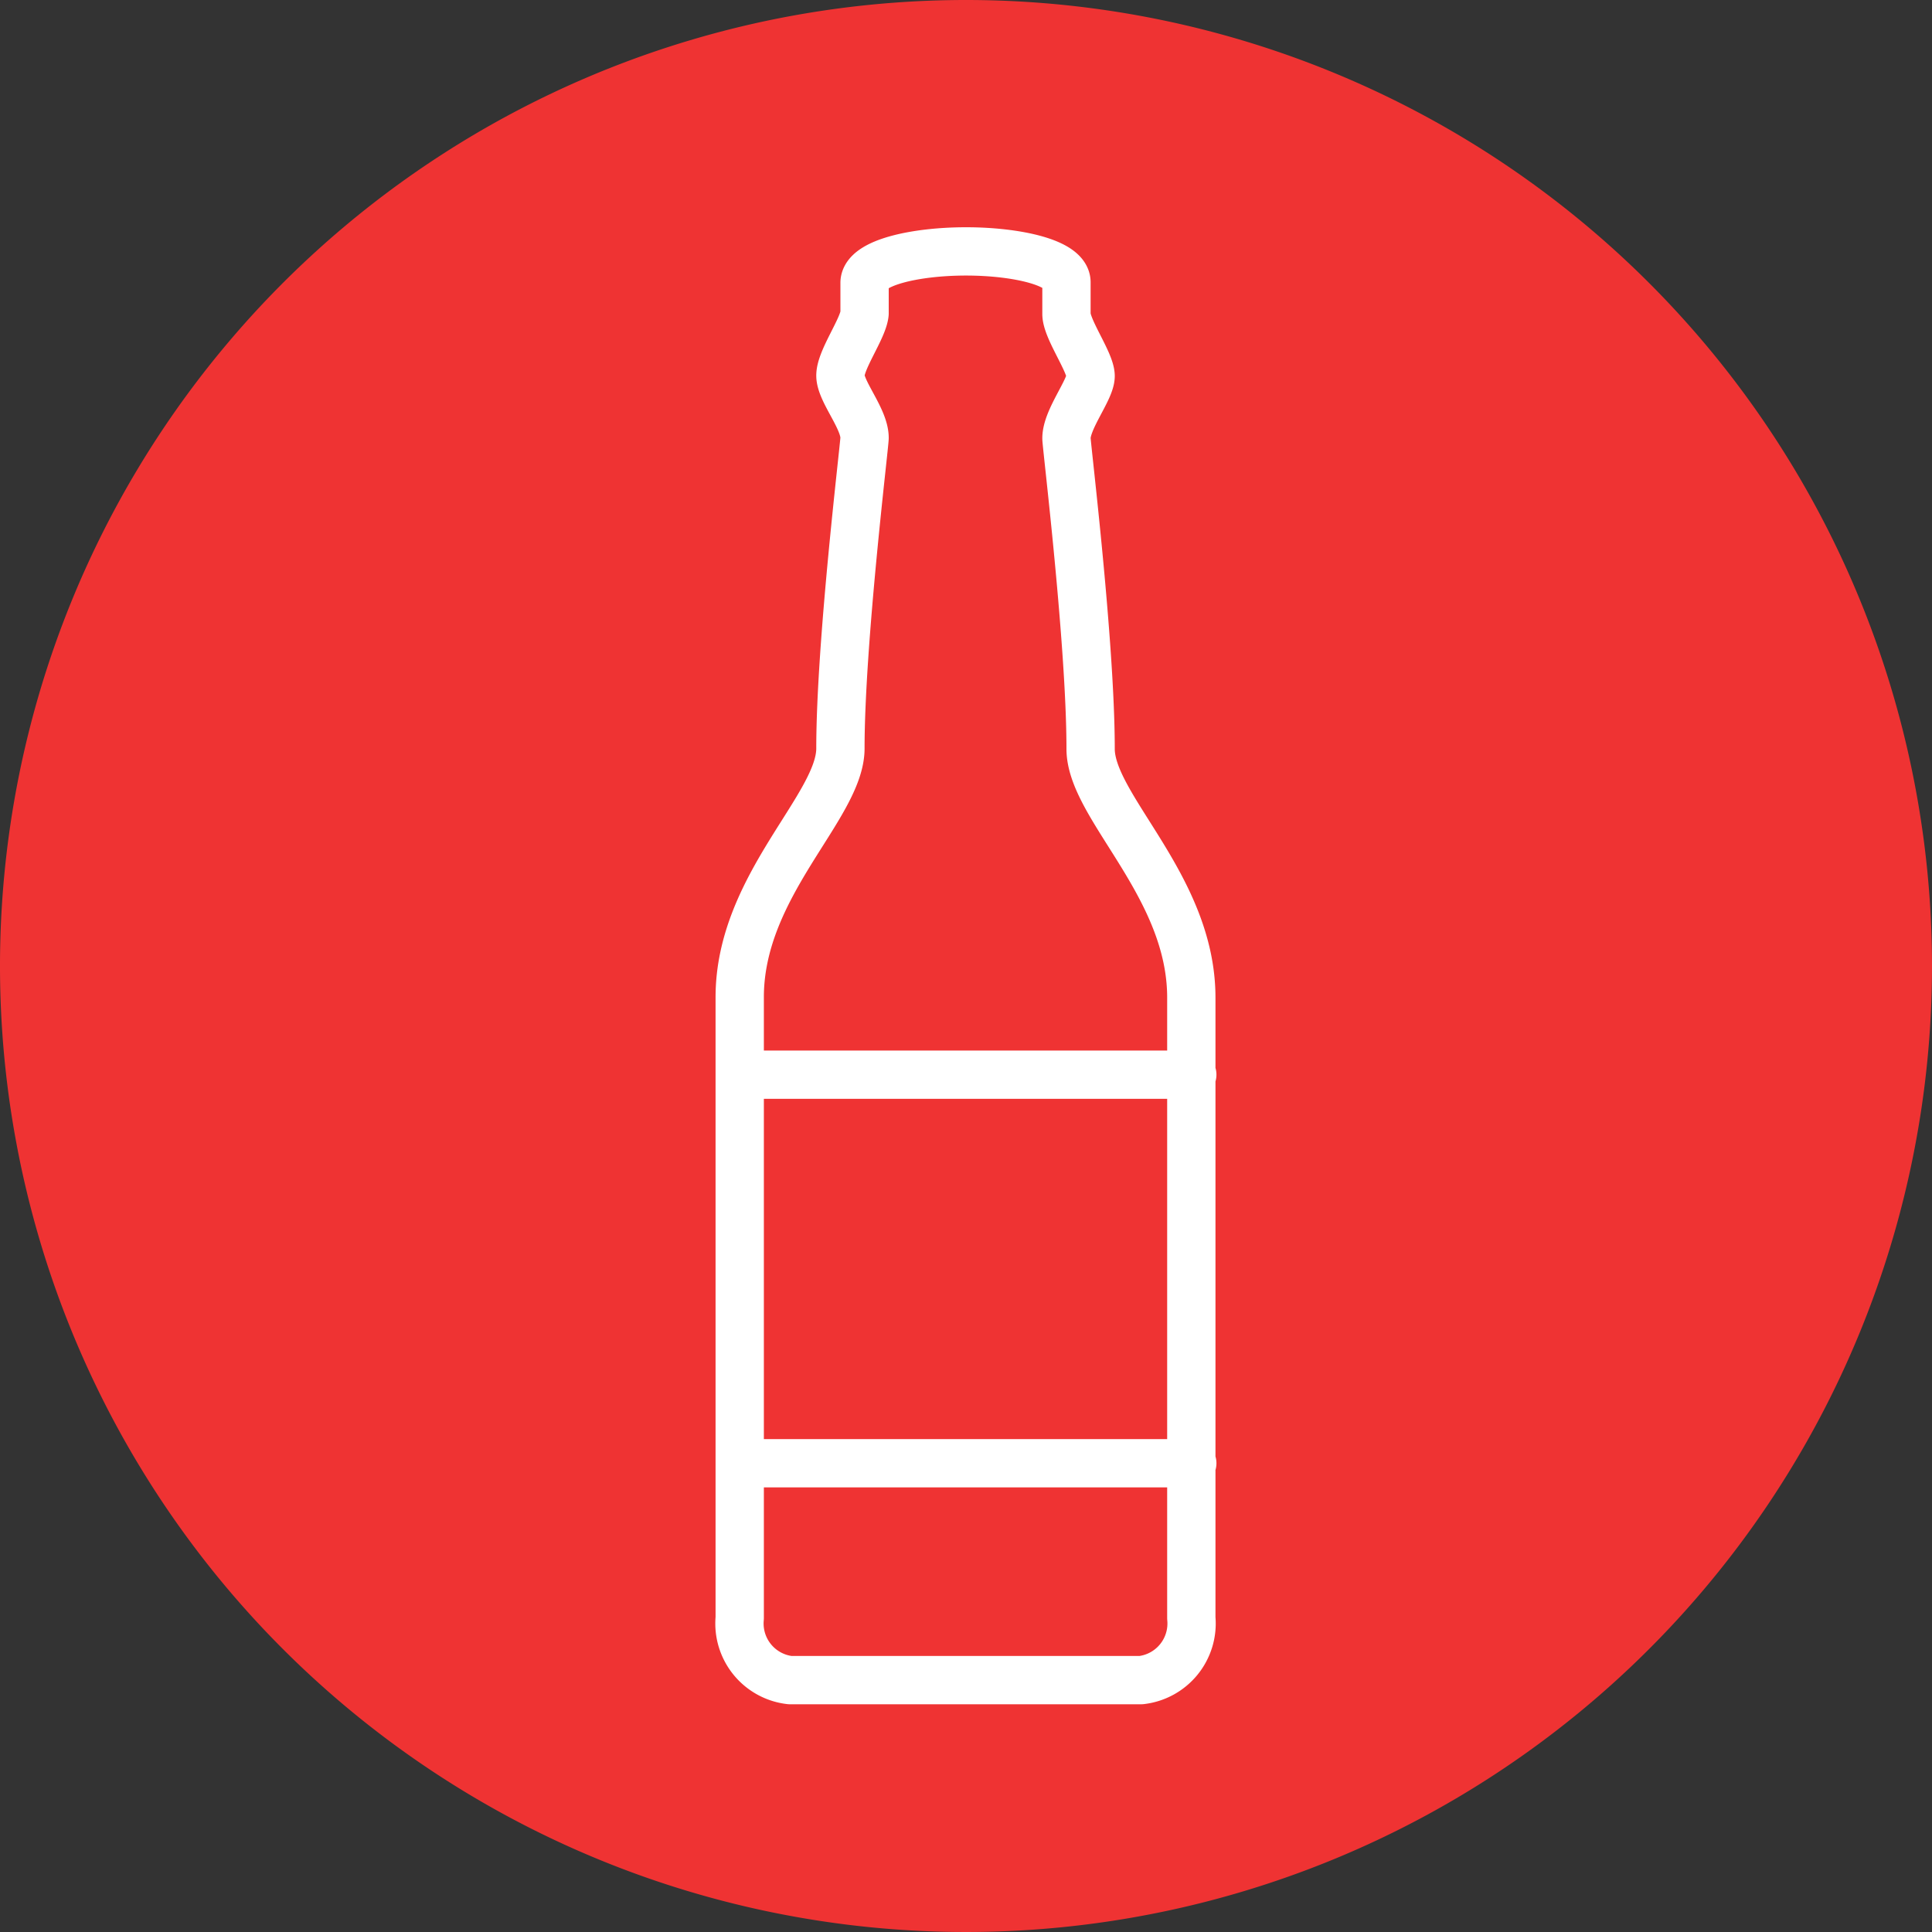 <svg xmlns="http://www.w3.org/2000/svg" viewBox="0 0 80 80"><rect x="0" y="0" width="80" height="80" fill="#333333" stroke="none"/><defs><style>.cls-2{fill:none;stroke:#fff;stroke-linecap:round;stroke-linejoin:round;stroke-width:2px}</style></defs><g id="Layer_2" data-name="Layer 2"><g id="art"><path d="M80 40A40 40 0 1140 0a40 40 0 0140 40z" fill="#ef3333"/><path class="cls-2" d="M40 10.41c2.08 0 4.16.46 4.16 1.28V13c0 .63 1 2 1 2.57s-1 1.78-1 2.58c0 .31 1 8.47 1 12.86 0 2.41 4.17 5.67 4.17 10.3V67a2.36 2.36 0 01-2.08 2.57H32.71A2.36 2.36 0 0130.63 67V41.29c0-4.63 4.17-7.89 4.17-10.3 0-4.39 1-12.55 1-12.86 0-.8-1-1.92-1-2.58s.94-1.94 1-2.57v-1.29c.04-.82 2.12-1.28 4.2-1.28zM30.63 44.5h18.74M30.63 60.59h18.74"/></g></g></svg>